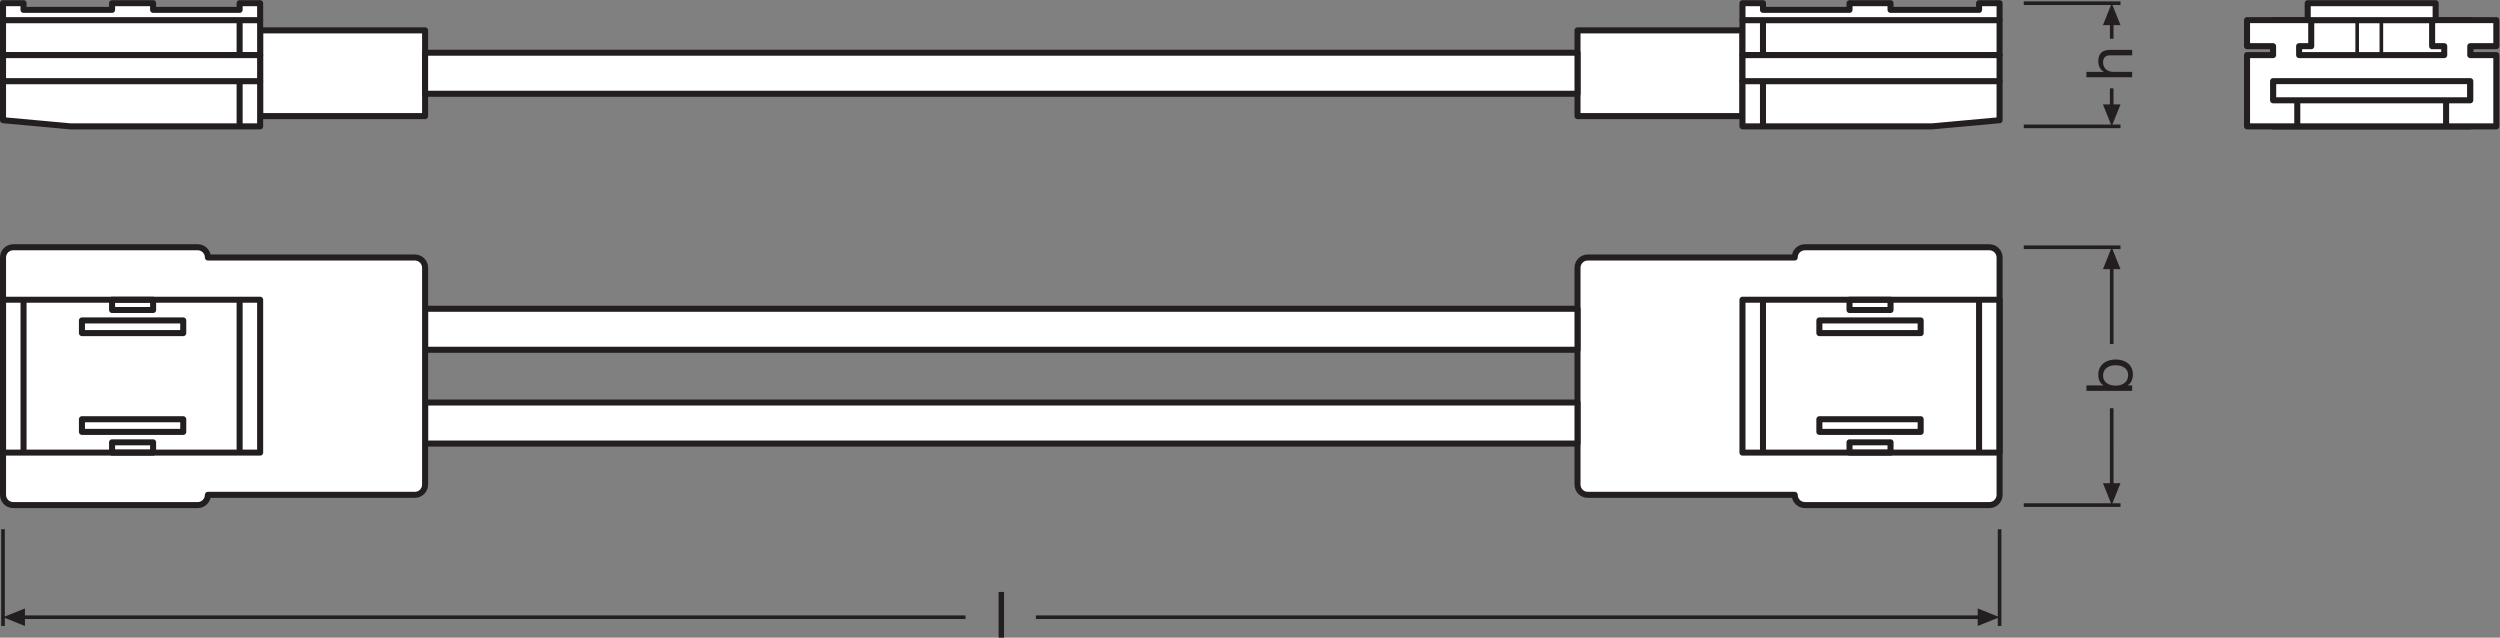 <?xml version="1.0" encoding="UTF-8" standalone="no"?>
<svg
   xmlns:dc="http://purl.org/dc/elements/1.1/"
   xmlns:cc="http://creativecommons.org/ns#"
   xmlns:rdf="http://www.w3.org/1999/02/22-rdf-syntax-ns#"
   xmlns:svg="http://www.w3.org/2000/svg"
   xmlns="http://www.w3.org/2000/svg"
   viewBox="0 0 390.693 99.653"
   height="99.653"
   width="390.693"
   xml:space="preserve"
   id="svg2"
   version="1.1"><rect x="0" y="0" width="390.693" height="99.653" fill="#808080" stroke="none"/><defs
     id="defs6" /><g
     transform="matrix(1.333,0,0,-1.333,0,99.653)"
     id="g10"><g
       transform="scale(0.1)"
       id="g12"><path
         id="path14"
         style="fill:none;stroke:#231f20;stroke-width:4.252;stroke-linecap:butt;stroke-linejoin:miter;stroke-miterlimit:3.864;stroke-dasharray:none;stroke-opacity:1"
         d="m 2372.61,155.43 h 113.4" /><path
         id="path16"
         style="fill:none;stroke:#231f20;stroke-width:4.252;stroke-linecap:butt;stroke-linejoin:miter;stroke-miterlimit:3.864;stroke-dasharray:none;stroke-opacity:1"
         d="m 2372.61,457.727 h 113.4" /><path
         id="path18"
         style="fill:#231f20;fill-opacity:1;fill-rule:nonzero;stroke:none"
         d="m 2465.44,181.133 10.28,-25.703 10.29,25.703 h -20.57 v 0 0" /><path
         id="path20"
         style="fill:none;stroke:#231f20;stroke-width:4.252;stroke-linecap:butt;stroke-linejoin:round;stroke-miterlimit:3.864;stroke-dasharray:none;stroke-opacity:1"
         d="m 2475.72,176.973 -0.02,92.05" /><path
         id="path22"
         style="fill:#231f20;fill-opacity:1;fill-rule:nonzero;stroke:none"
         d="m 2465.44,432.023 10.28,25.704 10.29,-25.704 h -20.57 v 0 0" /><path
         id="path24"
         style="fill:none;stroke:#231f20;stroke-width:4.252;stroke-linecap:butt;stroke-linejoin:round;stroke-miterlimit:3.864;stroke-dasharray:none;stroke-opacity:1"
         d="M 2475.72,436.184 V 344.191" /><path
         id="path26"
         style="fill:none;stroke:#231f20;stroke-width:4.252;stroke-linecap:butt;stroke-linejoin:miter;stroke-miterlimit:3.864;stroke-dasharray:none;stroke-opacity:1"
         d="m 2372.61,599.449 h 113.4" /><path
         id="path28"
         style="fill:none;stroke:#231f20;stroke-width:4.252;stroke-linecap:butt;stroke-linejoin:miter;stroke-miterlimit:3.864;stroke-dasharray:none;stroke-opacity:1"
         d="m 2372.61,743.832 h 113.4" /><path
         id="path30"
         style="fill:#231f20;fill-opacity:1;fill-rule:nonzero;stroke:none"
         d="m 2465.44,625.152 10.28,-25.703 10.29,25.703 h -20.57 v 0 0" /><path
         id="path32"
         style="fill:none;stroke:#231f20;stroke-width:4.252;stroke-linecap:butt;stroke-linejoin:round;stroke-miterlimit:3.864;stroke-dasharray:none;stroke-opacity:1"
         d="m 2475.72,620.992 -0.02,23.024" /><path
         id="path34"
         style="fill:#231f20;fill-opacity:1;fill-rule:nonzero;stroke:none"
         d="m 2465.44,718.129 10.28,25.703 10.29,-25.703 h -20.57 v 0 0" /><path
         id="path36"
         style="fill:none;stroke:#231f20;stroke-width:4.252;stroke-linecap:butt;stroke-linejoin:round;stroke-miterlimit:3.864;stroke-dasharray:none;stroke-opacity:1"
         d="M 2475.72,722.289 V 702.152" /><path
         id="path38"
         style="fill:none;stroke:#231f20;stroke-width:4.252;stroke-linecap:butt;stroke-linejoin:miter;stroke-miterlimit:3.864;stroke-dasharray:none;stroke-opacity:1"
         d="M 3.543,127.102 V 13.699" /><path
         id="path40"
         style="fill:none;stroke:#231f20;stroke-width:4.252;stroke-linecap:butt;stroke-linejoin:miter;stroke-miterlimit:3.864;stroke-dasharray:none;stroke-opacity:1"
         d="M 2344.26,127.078 V 13.699" /><path
         id="path42"
         style="fill:#231f20;fill-opacity:1;fill-rule:nonzero;stroke:none"
         d="M 29.246,34.27 3.543,23.992 29.246,13.699 Z" /><path
         id="path44"
         style="fill:none;stroke:#231f20;stroke-width:4.252;stroke-linecap:butt;stroke-linejoin:round;stroke-miterlimit:3.864;stroke-dasharray:none;stroke-opacity:1"
         d="M 1214.45,23.992 H 2322.72" /><path
         id="path46"
         style="fill:none;stroke:#231f20;stroke-width:4.252;stroke-linecap:butt;stroke-linejoin:round;stroke-miterlimit:3.864;stroke-dasharray:none;stroke-opacity:1"
         d="M 25.09,23.992 H 1131.96" /><path
         id="path48"
         style="fill:#231f20;fill-opacity:1;fill-rule:nonzero;stroke:none"
         d="m 2318.62,34.27 25.64,-10.277 -25.64,-10.293 z" /><path
         id="path50"
         style="fill:#ffffff;fill-opacity:1;fill-rule:nonzero;stroke:none"
         d="m 2104.07,167.449 c 0,-6.636 5.36,-12.019 12.01,-12.019 h 216.17 c 6.64,0 12.01,5.383 12.01,12.019 v 278.25 c 0,6.645 -5.37,12.028 -12.01,12.028 h -216.17 c -6.65,0 -12.01,-5.383 -12.01,-12.028 h -242.62 c -6.64,0 -12.02,-5.383 -12.02,-12.023 V 179.492 c 0,-6.648 5.38,-12.043 12.02,-12.043 h 242.62" /><path
         id="path52"
         style="fill:none;stroke:#231f20;stroke-width:7.087;stroke-linecap:butt;stroke-linejoin:round;stroke-miterlimit:4;stroke-dasharray:none;stroke-opacity:1"
         d="m 2104.07,167.449 c 0,-6.636 5.36,-12.019 12.01,-12.019 h 216.17 c 6.64,0 12.01,5.383 12.01,12.019 v 278.25 c 0,6.645 -5.37,12.028 -12.01,12.028 h -216.17 c -6.65,0 -12.01,-5.383 -12.01,-12.028 h -242.62 c -6.64,0 -12.02,-5.383 -12.02,-12.023 V 179.492 c 0,-6.648 5.38,-12.043 12.02,-12.043 z" /><path
         id="path54"
         style="fill:none;stroke:#231f20;stroke-width:7.087;stroke-linecap:butt;stroke-linejoin:round;stroke-miterlimit:4;stroke-dasharray:none;stroke-opacity:1"
         d="m 2344.26,216.973 h -301.43 v 179.211 h 301.43 z" /><path
         id="path56"
         style="fill:none;stroke:#231f20;stroke-width:7.087;stroke-linecap:butt;stroke-linejoin:round;stroke-miterlimit:4;stroke-dasharray:none;stroke-opacity:1"
         d="m 2251.74,371.91 h -118.76 v -14.84 h 118.76 z" /><path
         id="path58"
         style="fill:none;stroke:#231f20;stroke-width:7.087;stroke-linecap:butt;stroke-linejoin:round;stroke-miterlimit:4;stroke-dasharray:none;stroke-opacity:1"
         d="m 2251.74,241.262 h -118.76 v 14.843 h 118.76 z" /><path
         id="path60"
         style="fill:none;stroke:#231f20;stroke-width:7.087;stroke-linecap:butt;stroke-linejoin:round;stroke-miterlimit:4;stroke-dasharray:none;stroke-opacity:1"
         d="m 2216.41,216.973 h -48.09 v 12.031 h 48.09 z" /><path
         id="path62"
         style="fill:none;stroke:#231f20;stroke-width:7.087;stroke-linecap:butt;stroke-linejoin:round;stroke-miterlimit:4;stroke-dasharray:none;stroke-opacity:1"
         d="m 2216.41,396.184 h -48.09 v -12.028 h 48.09 z" /><path
         id="path64"
         style="fill:#ffffff;fill-opacity:1;fill-rule:nonzero;stroke:none"
         d="M 1336.8,227.578 H 498.379 v 48.086 H 1849.43 v -48.086 h -469.85 -42.78" /><path
         id="path66"
         style="fill:none;stroke:#231f20;stroke-width:7.087;stroke-linecap:butt;stroke-linejoin:round;stroke-miterlimit:4;stroke-dasharray:none;stroke-opacity:1"
         d="M 1336.8,227.578 H 498.379 v 48.086 H 1849.43 v -48.086 h -469.85 z" /><path
         id="path68"
         style="fill:#ffffff;fill-opacity:1;fill-rule:nonzero;stroke:none"
         d="m 1355.24,385.59 h 494.19 V 337.5 H 498.379 v 48.09 h 814.071 42.79" /><path
         id="path70"
         style="fill:none;stroke:#231f20;stroke-width:7.087;stroke-linecap:butt;stroke-linejoin:round;stroke-miterlimit:4;stroke-dasharray:none;stroke-opacity:1"
         d="m 1355.24,385.59 h 494.19 V 337.5 H 498.379 v 48.09 h 814.071 z" /><path
         id="path72"
         style="fill:#ffffff;fill-opacity:1;fill-rule:nonzero;stroke:none"
         d="m 243.738,167.449 c 0,-6.636 -5.359,-12.019 -12.008,-12.019 H 15.555 c -6.637,0 -12.012,5.383 -12.012,12.019 v 278.25 c 0,6.645 5.375,12.028 12.012,12.028 H 231.73 c 6.649,0 12.008,-5.383 12.008,-12.028 h 242.617 c 6.641,0 12.024,-5.383 12.024,-12.023 V 179.492 c 0,-6.648 -5.383,-12.043 -12.024,-12.043 H 243.738" /><path
         id="path74"
         style="fill:none;stroke:#231f20;stroke-width:7.087;stroke-linecap:butt;stroke-linejoin:round;stroke-miterlimit:4;stroke-dasharray:none;stroke-opacity:1"
         d="m 243.738,167.449 c 0,-6.636 -5.359,-12.019 -12.008,-12.019 H 15.555 c -6.637,0 -12.012,5.383 -12.012,12.019 v 278.25 c 0,6.645 5.375,12.028 12.012,12.028 H 231.73 c 6.649,0 12.008,-5.383 12.008,-12.028 h 242.617 c 6.641,0 12.024,-5.383 12.024,-12.023 V 179.492 c 0,-6.648 -5.383,-12.043 -12.024,-12.043 z" /><path
         id="path76"
         style="fill:none;stroke:#231f20;stroke-width:7.087;stroke-linecap:butt;stroke-linejoin:round;stroke-miterlimit:4;stroke-dasharray:none;stroke-opacity:1"
         d="M 3.543,216.973 H 304.98 V 396.184 H 3.543 Z" /><path
         id="path78"
         style="fill:none;stroke:#231f20;stroke-width:7.087;stroke-linecap:butt;stroke-linejoin:round;stroke-miterlimit:4;stroke-dasharray:none;stroke-opacity:1"
         d="M 96.066,371.91 H 214.824 V 357.07 H 96.066 Z" /><path
         id="path80"
         style="fill:none;stroke:#231f20;stroke-width:7.087;stroke-linecap:butt;stroke-linejoin:round;stroke-miterlimit:4;stroke-dasharray:none;stroke-opacity:1"
         d="M 96.066,241.262 H 214.824 v 14.843 H 96.066 Z" /><path
         id="path82"
         style="fill:none;stroke:#231f20;stroke-width:7.087;stroke-linecap:butt;stroke-linejoin:round;stroke-miterlimit:4;stroke-dasharray:none;stroke-opacity:1"
         d="m 131.395,216.973 h 48.097 v 12.031 h -48.097 z" /><path
         id="path84"
         style="fill:none;stroke:#231f20;stroke-width:7.087;stroke-linecap:butt;stroke-linejoin:round;stroke-miterlimit:4;stroke-dasharray:none;stroke-opacity:1"
         d="m 131.395,396.184 h 48.097 v -12.028 h -48.097 z" /><path
         id="path86"
         style="fill:#ffffff;fill-opacity:1;fill-rule:nonzero;stroke:none"
         d="m 2042.83,611.461 h -193.4 v 100.527 h 193.4 V 611.461" /><path
         id="path88"
         style="fill:none;stroke:#231f20;stroke-width:7.087;stroke-linecap:butt;stroke-linejoin:round;stroke-miterlimit:4;stroke-dasharray:none;stroke-opacity:1"
         d="m 2042.83,611.461 h -193.4 v 100.527 h 193.4 z" /><path
         id="path90"
         style="fill:#ffffff;fill-opacity:1;fill-rule:nonzero;stroke:none"
         d="m 2042.83,683.004 h 301.43 v 40.976 h -301.43 v -40.976" /><path
         id="path92"
         style="fill:none;stroke:#231f20;stroke-width:7.087;stroke-linecap:butt;stroke-linejoin:round;stroke-miterlimit:4;stroke-dasharray:none;stroke-opacity:1"
         d="m 2042.83,683.004 h 301.43 v 40.976 h -301.43 z" /><path
         id="path94"
         style="fill:#ffffff;fill-opacity:1;fill-rule:nonzero;stroke:none"
         d="M 2066.88,723.98 V 683.004" /><path
         id="path96"
         style="fill:none;stroke:#231f20;stroke-width:7.087;stroke-linecap:butt;stroke-linejoin:round;stroke-miterlimit:4;stroke-dasharray:none;stroke-opacity:1"
         d="M 2066.88,723.98 V 683.004" /><path
         id="path98"
         style="fill:#ffffff;fill-opacity:1;fill-rule:nonzero;stroke:none"
         d="m 2042.83,599.449 h 222.36 l 79.07,7.207 v 45.801 h -301.43 v -53.008" /><path
         id="path100"
         style="fill:none;stroke:#231f20;stroke-width:7.087;stroke-linecap:butt;stroke-linejoin:round;stroke-miterlimit:4;stroke-dasharray:none;stroke-opacity:1"
         d="m 2042.83,599.449 h 222.36 l 79.07,7.207 v 45.801 h -301.43 z" /><path
         id="path102"
         style="fill:#ffffff;fill-opacity:1;fill-rule:nonzero;stroke:none"
         d="M 2066.88,652.457 V 599.449" /><path
         id="path104"
         style="fill:none;stroke:#231f20;stroke-width:7.087;stroke-linecap:butt;stroke-linejoin:round;stroke-miterlimit:4;stroke-dasharray:none;stroke-opacity:1"
         d="M 2066.88,652.457 V 599.449" /><path
         id="path106"
         style="fill:#ffffff;fill-opacity:1;fill-rule:nonzero;stroke:none"
         d="m 2042.83,652.457 h 301.43 v 30.547 h -301.43 v -30.547" /><path
         id="path108"
         style="fill:none;stroke:#231f20;stroke-width:7.087;stroke-linecap:butt;stroke-linejoin:round;stroke-miterlimit:4;stroke-dasharray:none;stroke-opacity:1"
         d="m 2042.83,652.457 h 301.43 v 30.547 h -301.43 z" /><path
         id="path110"
         style="fill:#ffffff;fill-opacity:1;fill-rule:nonzero;stroke:none"
         d="m 2320.21,743.832 v -7.812 h -103.8 v 7.812 h -48.09 v -7.812 h -101.44 v 7.812 h -24.05 v -7.812 -12.04 h 301.43 v 12.04 7.812 h -24.05" /><path
         id="path112"
         style="fill:none;stroke:#231f20;stroke-width:7.087;stroke-linecap:butt;stroke-linejoin:round;stroke-miterlimit:4;stroke-dasharray:none;stroke-opacity:1"
         d="m 2320.21,743.832 v -7.812 h -103.8 v 7.812 h -48.09 v -7.812 h -101.44 v 7.812 h -24.05 v -7.812 -12.04 h 301.43 v 12.04 7.812 z" /><path
         id="path114"
         style="fill:#ffffff;fill-opacity:1;fill-rule:nonzero;stroke:none"
         d="M 304.98,611.461 H 498.379 V 711.988 H 304.98 V 611.461" /><path
         id="path116"
         style="fill:none;stroke:#231f20;stroke-width:7.087;stroke-linecap:butt;stroke-linejoin:round;stroke-miterlimit:4;stroke-dasharray:none;stroke-opacity:1"
         d="M 304.98,611.461 H 498.379 V 711.988 H 304.98 Z" /><path
         id="path118"
         style="fill:#ffffff;fill-opacity:1;fill-rule:nonzero;stroke:none"
         d="M 304.98,683.004 H 3.543 V 723.98 H 304.98 v -40.976" /><path
         id="path120"
         style="fill:none;stroke:#231f20;stroke-width:7.087;stroke-linecap:butt;stroke-linejoin:round;stroke-miterlimit:4;stroke-dasharray:none;stroke-opacity:1"
         d="M 304.98,683.004 H 3.543 V 723.98 H 304.98 Z" /><path
         id="path122"
         style="fill:#ffffff;fill-opacity:1;fill-rule:nonzero;stroke:none"
         d="M 280.93,723.98 V 683.004" /><path
         id="path124"
         style="fill:none;stroke:#231f20;stroke-width:7.087;stroke-linecap:butt;stroke-linejoin:round;stroke-miterlimit:4;stroke-dasharray:none;stroke-opacity:1"
         d="M 280.93,723.98 V 683.004" /><path
         id="path126"
         style="fill:#ffffff;fill-opacity:1;fill-rule:nonzero;stroke:none"
         d="M 304.98,599.449 H 82.617 l -79.074,7.207 v 45.801 H 304.98 v -53.008" /><path
         id="path128"
         style="fill:none;stroke:#231f20;stroke-width:7.087;stroke-linecap:butt;stroke-linejoin:round;stroke-miterlimit:4;stroke-dasharray:none;stroke-opacity:1"
         d="M 304.98,599.449 H 82.617 l -79.074,7.207 v 45.801 H 304.98 Z" /><path
         id="path130"
         style="fill:#ffffff;fill-opacity:1;fill-rule:nonzero;stroke:none"
         d="M 280.93,652.457 V 599.449" /><path
         id="path132"
         style="fill:none;stroke:#231f20;stroke-width:7.087;stroke-linecap:butt;stroke-linejoin:round;stroke-miterlimit:4;stroke-dasharray:none;stroke-opacity:1"
         d="M 280.93,652.457 V 599.449" /><path
         id="path134"
         style="fill:#ffffff;fill-opacity:1;fill-rule:nonzero;stroke:none"
         d="M 304.98,652.457 H 3.543 v 30.547 H 304.98 v -30.547" /><path
         id="path136"
         style="fill:none;stroke:#231f20;stroke-width:7.087;stroke-linecap:butt;stroke-linejoin:round;stroke-miterlimit:4;stroke-dasharray:none;stroke-opacity:1"
         d="M 304.98,652.457 H 3.543 v 30.547 H 304.98 Z" /><path
         id="path138"
         style="fill:#ffffff;fill-opacity:1;fill-rule:nonzero;stroke:none"
         d="M 27.598,743.832 V 736.02 H 131.395 v 7.812 h 48.097 V 736.02 H 280.93 v 7.812 h 24.05 V 736.02 723.98 H 3.543 v 12.04 7.812 H 27.598" /><path
         id="path140"
         style="fill:none;stroke:#231f20;stroke-width:7.087;stroke-linecap:butt;stroke-linejoin:round;stroke-miterlimit:4;stroke-dasharray:none;stroke-opacity:1"
         d="M 27.598,743.832 V 736.02 H 131.395 v 7.812 h 48.097 V 736.02 H 280.93 v 7.812 h 24.05 V 736.02 723.98 H 3.543 v 12.04 7.812 z" /><path
         id="path142"
         style="fill:#ffffff;fill-opacity:1;fill-rule:nonzero;stroke:none"
         d="m 1358.88,685.766 h 490.55 V 637.66 H 498.379 v 48.106 h 817.711 42.79" /><path
         id="path144"
         style="fill:none;stroke:#231f20;stroke-width:7.087;stroke-linecap:butt;stroke-linejoin:round;stroke-miterlimit:4;stroke-dasharray:none;stroke-opacity:1"
         d="m 1358.88,685.766 h 490.55 V 637.66 H 498.379 v 48.106 h 817.711 z" /><path
         id="path146"
         style="fill:#ffffff;fill-opacity:1;fill-rule:nonzero;stroke:none"
         d="M 2896.08,599.449 H 2664.89 V 723.98 h 231.19 V 599.449" /><path
         id="path148"
         style="fill:none;stroke:#231f20;stroke-width:7.087;stroke-linecap:butt;stroke-linejoin:round;stroke-miterlimit:4;stroke-dasharray:none;stroke-opacity:1"
         d="M 2896.08,599.449 H 2664.89 V 723.98 h 231.19 z" /><path
         id="path150"
         style="fill:#ffffff;fill-opacity:1;fill-rule:nonzero;stroke:none"
         d="m 2896.08,629.996 h -231.17 l -0.01,22.461 h 231.19 z m 30.55,53.008 h -30.54 l 0.01,10.43 h 30.53 v 30.546 h -30.53 -30.55 -14.19 v -30.546 h 14.19 l -0.01,-10.43 h -170.1 l -0.01,10.43 h 14.19 v 30.546 h -14.19 -30.54 -30.53 v -30.546 h 30.53 l 0.01,-10.43 h -30.54 -0.01 l 0.01,-83.555 h 30.55 231.17 30.55 l 0.01,83.555 h -0.01" /><path
         id="path152"
         style="fill:none;stroke:#231f20;stroke-width:7.087;stroke-linecap:butt;stroke-linejoin:round;stroke-miterlimit:4;stroke-dasharray:none;stroke-opacity:1"
         d="m 2896.08,629.996 h -231.17 l -0.01,22.461 h 231.19 z m 30.55,53.008 h -30.54 l 0.01,10.43 h 30.53 v 30.546 h -30.53 -30.55 -14.19 v -30.546 h 14.19 l -0.01,-10.43 h -170.1 l -0.01,10.43 h 14.19 v 30.546 h -14.19 -30.54 -30.53 v -30.546 h 30.53 l 0.01,-10.43 h -30.54 -0.01 l 0.01,-83.555 h 30.55 231.17 30.55 l 0.01,83.555 z" /><path
         id="path154"
         style="fill:#ffffff;fill-opacity:1;fill-rule:nonzero;stroke:none"
         d="M 2855.48,723.98 H 2705.5 v 19.852 h 149.98 V 723.98" /><path
         id="path156"
         style="fill:none;stroke:#231f20;stroke-width:7.087;stroke-linecap:butt;stroke-linejoin:round;stroke-miterlimit:4;stroke-dasharray:none;stroke-opacity:1"
         d="M 2855.48,723.98 H 2705.5 v 19.852 h 149.98 z" /><path
         id="path158"
         style="fill:#ffffff;fill-opacity:1;fill-rule:nonzero;stroke:none"
         d="M 2763.49,723.98 V 683.004" /><path
         id="path160"
         style="fill:none;stroke:#231f20;stroke-width:4.252;stroke-linecap:butt;stroke-linejoin:round;stroke-miterlimit:4;stroke-dasharray:none;stroke-opacity:1"
         d="M 2763.49,723.98 V 683.004" /><path
         id="path162"
         style="fill:#ffffff;fill-opacity:1;fill-rule:nonzero;stroke:none"
         d="M 2791.84,723.98 V 683.004" /><path
         id="path164"
         style="fill:none;stroke:#231f20;stroke-width:4.252;stroke-linecap:butt;stroke-linejoin:round;stroke-miterlimit:4;stroke-dasharray:none;stroke-opacity:1"
         d="M 2791.84,723.98 V 683.004" /><path
         id="path166"
         style="fill:#ffffff;fill-opacity:1;fill-rule:nonzero;stroke:none"
         d="M 2693.26,629.996 V 599.449" /><path
         id="path168"
         style="fill:none;stroke:#231f20;stroke-width:7.087;stroke-linecap:butt;stroke-linejoin:round;stroke-miterlimit:4;stroke-dasharray:none;stroke-opacity:1"
         d="M 2693.26,629.996 V 599.449" /><path
         id="path170"
         style="fill:#ffffff;fill-opacity:1;fill-rule:nonzero;stroke:none"
         d="M 2867.73,629.996 V 599.449" /><path
         id="path172"
         style="fill:none;stroke:#231f20;stroke-width:7.087;stroke-linecap:butt;stroke-linejoin:round;stroke-miterlimit:4;stroke-dasharray:none;stroke-opacity:1"
         d="M 2867.73,629.996 V 599.449" /><path
         id="path174"
         style="fill:none;stroke:#231f20;stroke-width:7.087;stroke-linecap:butt;stroke-linejoin:round;stroke-miterlimit:4;stroke-dasharray:none;stroke-opacity:1"
         d="M 2320.21,396.184 V 216.973" /><path
         id="path176"
         style="fill:none;stroke:#231f20;stroke-width:7.087;stroke-linecap:butt;stroke-linejoin:round;stroke-miterlimit:4;stroke-dasharray:none;stroke-opacity:1"
         d="M 2066.88,216.973 V 396.184" /><path
         id="path178"
         style="fill:none;stroke:#231f20;stroke-width:7.087;stroke-linecap:butt;stroke-linejoin:round;stroke-miterlimit:4;stroke-dasharray:none;stroke-opacity:1"
         d="M 280.93,396.184 V 216.973" /><path
         id="path180"
         style="fill:none;stroke:#231f20;stroke-width:7.087;stroke-linecap:butt;stroke-linejoin:round;stroke-miterlimit:4;stroke-dasharray:none;stroke-opacity:1"
         d="M 27.598,216.973 V 396.184" /><path
         id="path182"
         style="fill:#231f20;fill-opacity:1;fill-rule:nonzero;stroke:none"
         d="m 2465.59,307.363 c 0,-8.633 7.43,-11.867 14.64,-11.867 7.58,0 14.71,3.457 14.71,12.246 0,8.703 -7.44,11.633 -15.01,11.633 -7.29,0 -14.34,-3.75 -14.34,-12.012 z m -19.52,-18.015 v 6.382 h 20.04 v 0.149 c -4.28,2.101 -6.15,6.98 -6.15,12.383 0,11.941 9.46,17.871 20.42,17.871 11.03,0 20.19,-5.86 20.19,-17.715 0,-3.906 -1.5,-9.766 -6.08,-12.539 v -0.149 h 5.18 v -6.382 h -53.6" /><path
         id="path184"
         style="fill:#231f20;fill-opacity:1;fill-rule:nonzero;stroke:none"
         d="m 2446.07,656.973 v 6.379 h 20.5 v 0.156 c -4.74,2.019 -6.61,7.656 -6.61,12.234 0,10.207 5.86,13.36 14.19,13.36 h 25.52 v -6.375 h -26.28 c -4.8,0 -7.8,-3.008 -7.8,-7.883 0,-7.735 5.18,-11.492 12.16,-11.492 h 21.92 v -6.379 h -53.6" /><path
         id="path186"
         style="fill:#231f20;fill-opacity:1;fill-rule:nonzero;stroke:none"
         d="m 1170.73,53.605 h 6.38 V 0 h -6.38 v 53.605" /></g></g></svg>